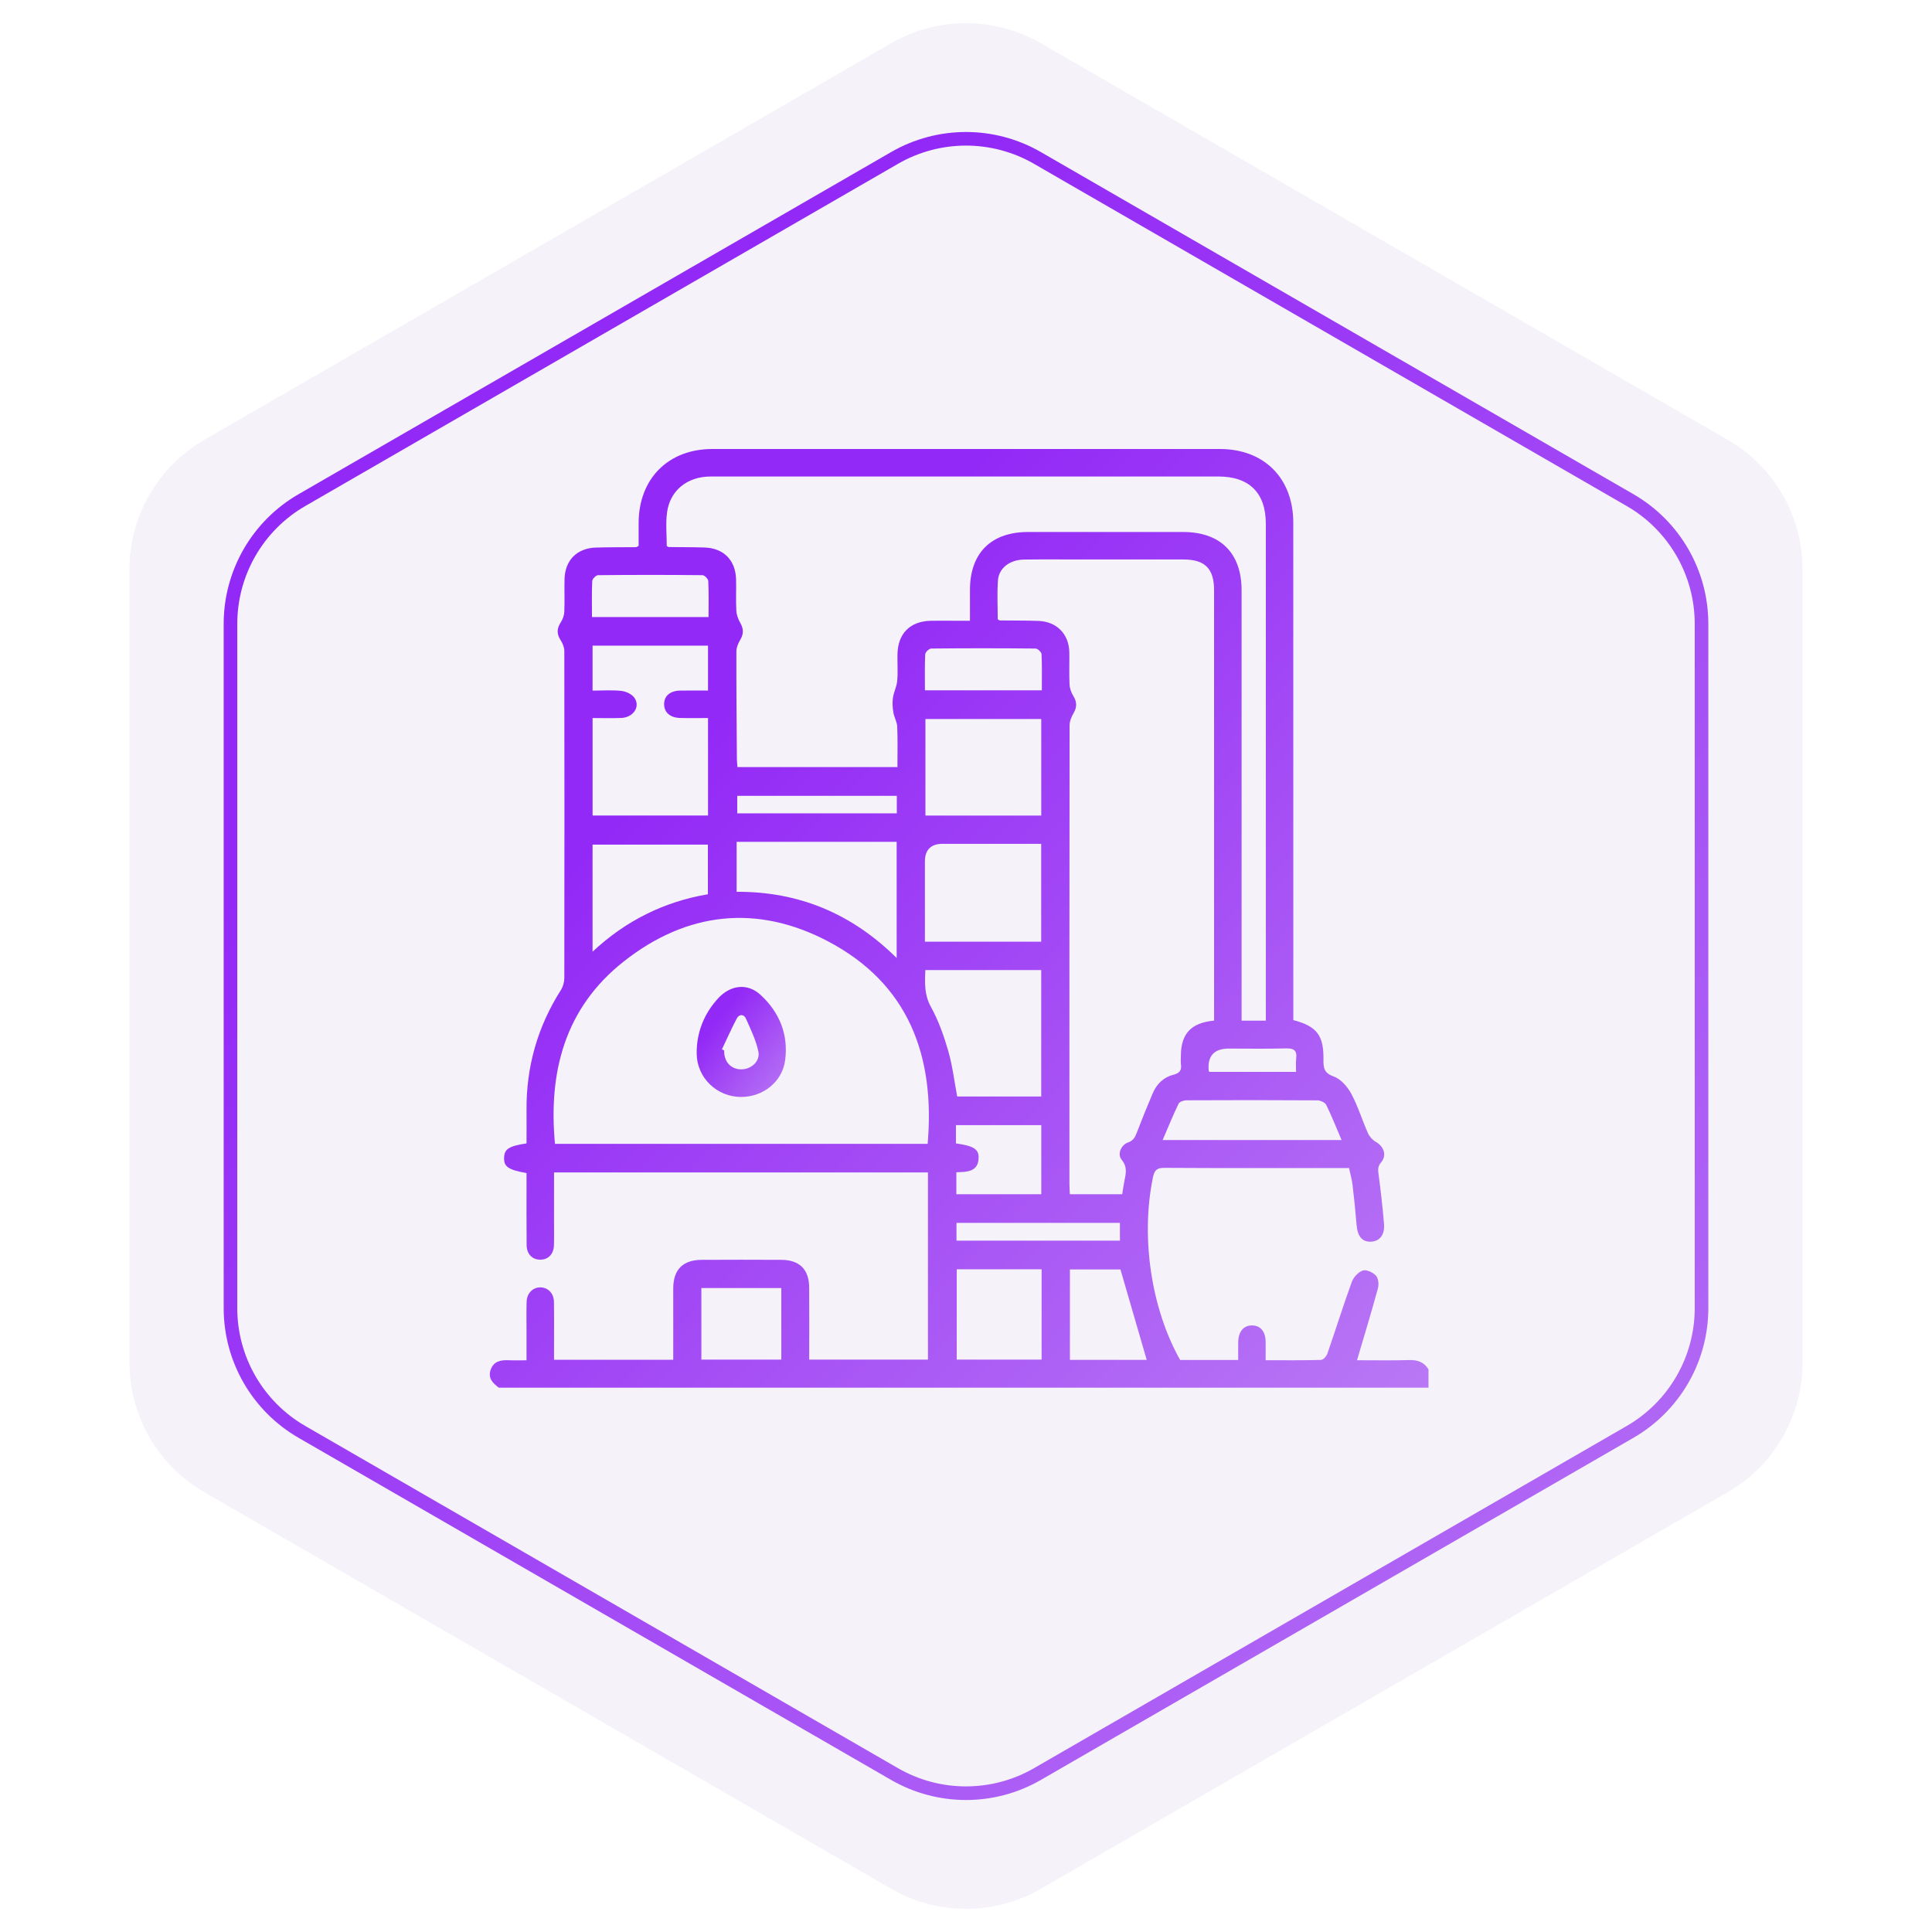 <svg width="142" height="142" viewBox="0 0 142 142" fill="none" xmlns="http://www.w3.org/2000/svg">
<path opacity="0.07" d="M65.5 3.175C68.903 1.21 73.097 1.21 76.5 3.175L126.988 32.325C130.391 34.289 132.488 37.921 132.488 41.851V100.149C132.488 104.079 130.391 107.71 126.988 109.675L76.5 138.825C73.097 140.79 68.903 140.79 65.5 138.825L15.012 109.675C11.609 107.71 9.512 104.079 9.512 100.149V41.851C9.512 37.921 11.609 34.289 15.012 32.325L65.5 3.175Z" fill="#6D50A6"/>
<g filter="url(#filter0_b_582_58)">
<path d="M65.75 11.608C68.999 9.733 73.001 9.733 76.25 11.608L119.81 36.758C123.058 38.633 125.06 42.1 125.06 45.851V96.149C125.06 99.9 123.058 103.367 119.81 105.242L76.25 130.392C73.001 132.267 68.999 132.267 65.75 130.392L22.19 105.242C18.942 103.367 16.94 99.9 16.94 96.149V45.851C16.94 42.1 18.942 38.633 22.19 36.758L65.75 11.608Z" stroke="url(#paint0_linear_582_58)"/>
</g>
<g clip-path="url(#clip0_582_58)">
<path d="M36.675 102C36.218 101.667 35.84 101.285 36.069 100.659C36.294 100.041 36.814 99.951 37.39 99.976C37.792 99.993 38.195 99.98 38.699 99.98C38.699 99.267 38.699 98.581 38.699 97.895C38.699 97.153 38.683 96.412 38.706 95.672C38.726 95.051 39.162 94.62 39.713 94.62C40.265 94.62 40.703 95.051 40.714 95.674C40.733 96.84 40.721 98.008 40.721 99.177C40.721 99.418 40.721 99.661 40.721 99.942H49.483C49.483 99.746 49.483 99.533 49.483 99.321C49.483 97.771 49.478 96.223 49.483 94.672C49.49 93.313 50.2 92.602 51.57 92.597C53.523 92.588 55.476 92.586 57.432 92.597C58.767 92.604 59.466 93.304 59.475 94.635C59.486 96.383 59.477 98.131 59.477 99.93H68.203V86.173H40.721C40.721 87.374 40.721 88.535 40.721 89.698C40.721 90.305 40.733 90.912 40.715 91.516C40.696 92.165 40.316 92.568 39.743 92.584C39.14 92.6 38.713 92.19 38.706 91.513C38.69 89.986 38.701 88.46 38.699 86.931C38.699 86.69 38.699 86.448 38.699 86.22C37.358 85.982 37.028 85.75 37.05 85.091C37.072 84.452 37.399 84.236 38.699 84.038C38.699 83.242 38.706 82.437 38.699 81.631C38.668 78.426 39.504 75.472 41.227 72.764C41.383 72.517 41.475 72.184 41.477 71.891C41.489 63.874 41.489 55.857 41.477 47.84C41.477 47.579 41.356 47.288 41.211 47.062C40.917 46.609 40.913 46.207 41.209 45.754C41.355 45.529 41.464 45.24 41.475 44.978C41.509 44.171 41.473 43.361 41.493 42.553C41.529 41.182 42.41 40.289 43.783 40.246C44.77 40.214 45.758 40.227 46.746 40.216C46.786 40.216 46.826 40.18 46.939 40.122C46.939 39.582 46.937 39.004 46.939 38.426C46.952 35.182 49.118 33.004 52.344 33.002C64.784 32.998 77.226 32.998 89.667 33.002C92.909 33.002 95.055 35.151 95.055 38.417C95.061 50.319 95.057 62.221 95.057 74.123C95.057 74.413 95.057 74.701 95.057 74.975C96.787 75.432 97.297 76.091 97.273 77.881C97.266 78.478 97.307 78.864 98.02 79.118C98.542 79.303 99.036 79.865 99.313 80.381C99.81 81.303 100.116 82.326 100.543 83.287C100.652 83.537 100.877 83.784 101.113 83.919C101.718 84.265 101.95 84.909 101.508 85.435C101.243 85.748 101.281 86 101.328 86.346C101.486 87.547 101.626 88.749 101.724 89.956C101.788 90.753 101.416 91.221 100.791 91.261C100.127 91.302 99.776 90.879 99.707 90.028C99.628 89.045 99.527 88.062 99.41 87.082C99.363 86.686 99.248 86.299 99.153 85.851H98.461C94.173 85.851 89.883 85.862 85.594 85.836C85.025 85.833 84.849 86.002 84.736 86.555C83.839 90.924 84.599 96.154 86.739 99.957H91.006C91.006 99.51 90.999 99.073 91.006 98.637C91.024 97.856 91.415 97.404 92.049 97.418C92.653 97.432 93.012 97.868 93.023 98.621C93.03 99.044 93.023 99.465 93.023 99.975C94.416 99.975 95.755 99.991 97.093 99.953C97.257 99.948 97.493 99.681 97.561 99.488C98.17 97.735 98.724 95.962 99.356 94.217C99.48 93.873 99.835 93.49 100.166 93.382C100.431 93.295 100.912 93.52 101.13 93.758C101.311 93.956 101.356 94.404 101.277 94.691C100.8 96.437 100.273 98.169 99.74 99.975C100.962 99.975 102.269 100 103.574 99.964C104.194 99.946 104.669 100.113 104.993 100.648V101.995C82.219 101.995 59.443 101.995 36.668 101.995L36.675 102ZM93.037 75.018V74.275C93.037 62.351 93.037 50.427 93.037 38.504C93.037 36.226 91.823 35.022 89.543 35.022C82.222 35.022 74.902 35.022 67.582 35.022C62.462 35.022 57.343 35.018 52.223 35.023C50.513 35.025 49.236 36.05 49.024 37.683C48.919 38.491 49.006 39.325 49.006 40.133C49.076 40.169 49.116 40.205 49.155 40.207C50.03 40.219 50.905 40.212 51.78 40.241C53.19 40.286 54.067 41.175 54.101 42.59C54.119 43.354 54.078 44.119 54.119 44.88C54.135 45.188 54.256 45.514 54.411 45.784C54.664 46.225 54.661 46.607 54.398 47.043C54.249 47.291 54.123 47.601 54.123 47.883C54.117 50.51 54.142 53.137 54.16 55.765C54.16 55.96 54.187 56.156 54.203 56.381H65.96C65.96 55.366 65.987 54.384 65.945 53.405C65.931 53.054 65.717 52.715 65.661 52.361C65.603 52.008 65.58 51.633 65.63 51.281C65.692 50.861 65.909 50.462 65.945 50.042C66.001 49.396 65.951 48.74 65.963 48.09C65.992 46.566 66.882 45.665 68.396 45.627C68.934 45.615 69.474 45.624 70.012 45.624C70.426 45.624 70.841 45.624 71.291 45.624C71.291 44.78 71.291 44.063 71.291 43.346C71.296 40.644 72.846 39.101 75.565 39.101C79.36 39.099 83.155 39.101 86.95 39.101C89.701 39.101 91.256 40.651 91.256 43.392C91.256 53.675 91.256 63.96 91.256 74.244V75.018H93.039H93.037ZM89.233 75.013V74.303C89.233 63.995 89.233 53.688 89.233 43.379C89.233 41.795 88.565 41.123 86.984 41.121C84.446 41.118 81.909 41.121 79.371 41.121C78.001 41.121 76.63 41.107 75.26 41.127C74.218 41.143 73.413 41.755 73.348 42.659C73.28 43.615 73.332 44.58 73.332 45.518C73.413 45.563 73.451 45.6 73.491 45.602C74.434 45.615 75.377 45.602 76.319 45.636C77.678 45.685 78.573 46.607 78.595 47.961C78.607 48.746 78.573 49.534 78.611 50.317C78.625 50.602 78.739 50.91 78.89 51.155C79.158 51.589 79.165 51.97 78.91 52.411C78.753 52.679 78.613 53.009 78.613 53.31C78.598 64.562 78.6 75.812 78.602 87.064C78.602 87.3 78.623 87.536 78.634 87.775H82.48C82.536 87.431 82.579 87.122 82.64 86.814C82.75 86.27 82.881 85.777 82.445 85.248C82.109 84.839 82.382 84.159 82.91 83.969C83.315 83.825 83.436 83.561 83.567 83.215C83.934 82.252 84.323 81.298 84.727 80.349C85.015 79.674 85.522 79.177 86.226 78.999C86.703 78.878 86.86 78.673 86.797 78.217C86.77 78.019 86.792 77.814 86.793 77.612C86.799 75.98 87.53 75.177 89.235 75.013H89.233ZM68.181 84.074C68.741 77.567 66.752 72.285 60.847 69.181C55.631 66.441 50.466 67.016 45.836 70.674C41.517 74.086 40.296 78.784 40.791 84.072H68.18L68.181 84.074ZM52.036 47.455H43.553V50.758C44.287 50.758 44.984 50.706 45.666 50.78C46.001 50.816 46.421 51.007 46.613 51.266C47.096 51.916 46.563 52.733 45.659 52.77C44.953 52.798 44.244 52.775 43.554 52.775V59.94H52.039V52.775C51.33 52.775 50.66 52.788 49.994 52.771C49.256 52.753 48.813 52.361 48.812 51.758C48.808 51.155 49.253 50.769 49.989 50.757C50.657 50.746 51.325 50.755 52.038 50.755V47.453L52.036 47.455ZM68.012 71.302C67.969 72.276 67.938 73.13 68.424 74.01C68.981 75.016 69.375 76.134 69.695 77.245C70.009 78.329 70.14 79.467 70.353 80.592H76.528V71.3H68.012V71.302ZM67.98 69.212H76.526V62.02C76.234 62.02 75.991 62.02 75.748 62.02C73.595 62.02 71.442 62.02 69.289 62.02C68.416 62.02 67.98 62.456 67.98 63.328C67.98 65.275 67.98 67.223 67.98 69.212ZM68.018 52.845V59.942H76.531V52.845H68.018ZM54.142 65.546C58.742 65.523 62.617 67.162 65.904 70.411V61.874H54.142V65.546ZM43.553 69.948C46.017 67.649 48.826 66.274 52.029 65.727V62.079H43.553V69.948ZM76.557 93.292H70.318V99.93H76.557V93.292ZM98.605 83.793C98.215 82.88 97.88 82.029 97.477 81.211C97.387 81.031 97.048 80.876 96.823 80.875C93.615 80.853 90.405 80.855 87.195 80.871C86.999 80.871 86.694 80.977 86.624 81.123C86.212 81.978 85.854 82.859 85.452 83.791H98.605V83.793ZM57.426 94.669H51.55V99.93H57.426V94.669ZM84.282 99.951C83.634 97.721 82.995 95.519 82.352 93.304H78.638V99.951H84.282ZM70.291 87.774H76.533V82.698H70.261V84.038C71.517 84.216 71.926 84.448 71.928 85.05C71.931 86.137 71.08 86.135 70.291 86.16V87.774ZM67.982 50.739H76.573C76.573 49.821 76.594 48.949 76.553 48.08C76.546 47.93 76.27 47.669 76.115 47.667C73.559 47.642 71.003 47.64 68.446 47.667C68.289 47.667 68.01 47.934 68.003 48.087C67.96 48.955 67.982 49.826 67.982 50.739ZM43.508 45.354H52.077C52.077 44.445 52.099 43.573 52.057 42.704C52.05 42.549 51.782 42.277 51.633 42.275C49.073 42.248 46.513 42.248 43.954 42.275C43.805 42.275 43.536 42.547 43.529 42.702C43.488 43.572 43.51 44.443 43.51 45.354H43.508ZM82.314 89.882H70.302V91.187H82.314V89.882ZM54.187 59.78H65.915V58.491H54.187V59.78ZM88.894 78.783H95.26C95.26 78.419 95.23 78.104 95.268 77.798C95.343 77.186 95.079 77.04 94.501 77.056C93.111 77.096 91.719 77.069 90.329 77.069C89.23 77.069 88.733 77.615 88.839 78.709C88.839 78.727 88.864 78.743 88.896 78.783H88.894Z" fill="url(#paint1_linear_582_58)"/>
<path d="M54.493 80.626C52.694 80.633 51.212 79.218 51.205 77.418C51.198 75.879 51.74 74.516 52.775 73.383C53.69 72.382 54.941 72.244 55.886 73.11C57.285 74.39 57.96 76.03 57.706 77.933C57.496 79.514 56.093 80.617 54.494 80.624L54.493 80.626ZM53.059 77.13C53.115 77.155 53.169 77.182 53.225 77.207C53.203 78.016 53.7 78.578 54.449 78.596C55.193 78.614 55.891 78.014 55.74 77.288C55.566 76.455 55.178 75.657 54.827 74.871C54.674 74.53 54.332 74.518 54.151 74.863C53.76 75.603 53.421 76.372 53.061 77.128L53.059 77.13Z" fill="url(#paint2_linear_582_58)"/>
</g>
<defs>
<filter id="filter0_b_582_58" x="12.44" y="5.702" width="117.121" height="130.596" filterUnits="userSpaceOnUse" color-interpolation-filters="sRGB">
<feFlood flood-opacity="0" result="BackgroundImageFix"/>
<feGaussianBlur in="BackgroundImageFix" stdDeviation="2"/>
<feComposite in2="SourceAlpha" operator="in" result="effect1_backgroundBlur_582_58"/>
<feBlend mode="normal" in="SourceGraphic" in2="effect1_backgroundBlur_582_58" result="shape"/>
</filter>
<linearGradient id="paint0_linear_582_58" x1="-75.686" y1="514.739" x2="-305.92" y2="284.581" gradientUnits="userSpaceOnUse">
<stop offset="0.177" stop-color="#CB9EF4"/>
<stop offset="0.773" stop-color="#9329F6"/>
</linearGradient>
<linearGradient id="paint1_linear_582_58" x1="-9.824" y1="310.503" x2="-135.906" y2="184.476" gradientUnits="userSpaceOnUse">
<stop offset="0.177" stop-color="#CB9EF4"/>
<stop offset="0.773" stop-color="#9329F6"/>
</linearGradient>
<linearGradient id="paint2_linear_582_58" x1="46.852" y1="105.067" x2="32.395" y2="93.357" gradientUnits="userSpaceOnUse">
<stop offset="0.177" stop-color="#CB9EF4"/>
<stop offset="0.773" stop-color="#9329F6"/>
</linearGradient>
<clipPath id="clip0_582_58">
<rect width="69" height="69" fill="white" transform="translate(36 33)"/>
</clipPath>
</defs>
</svg>
